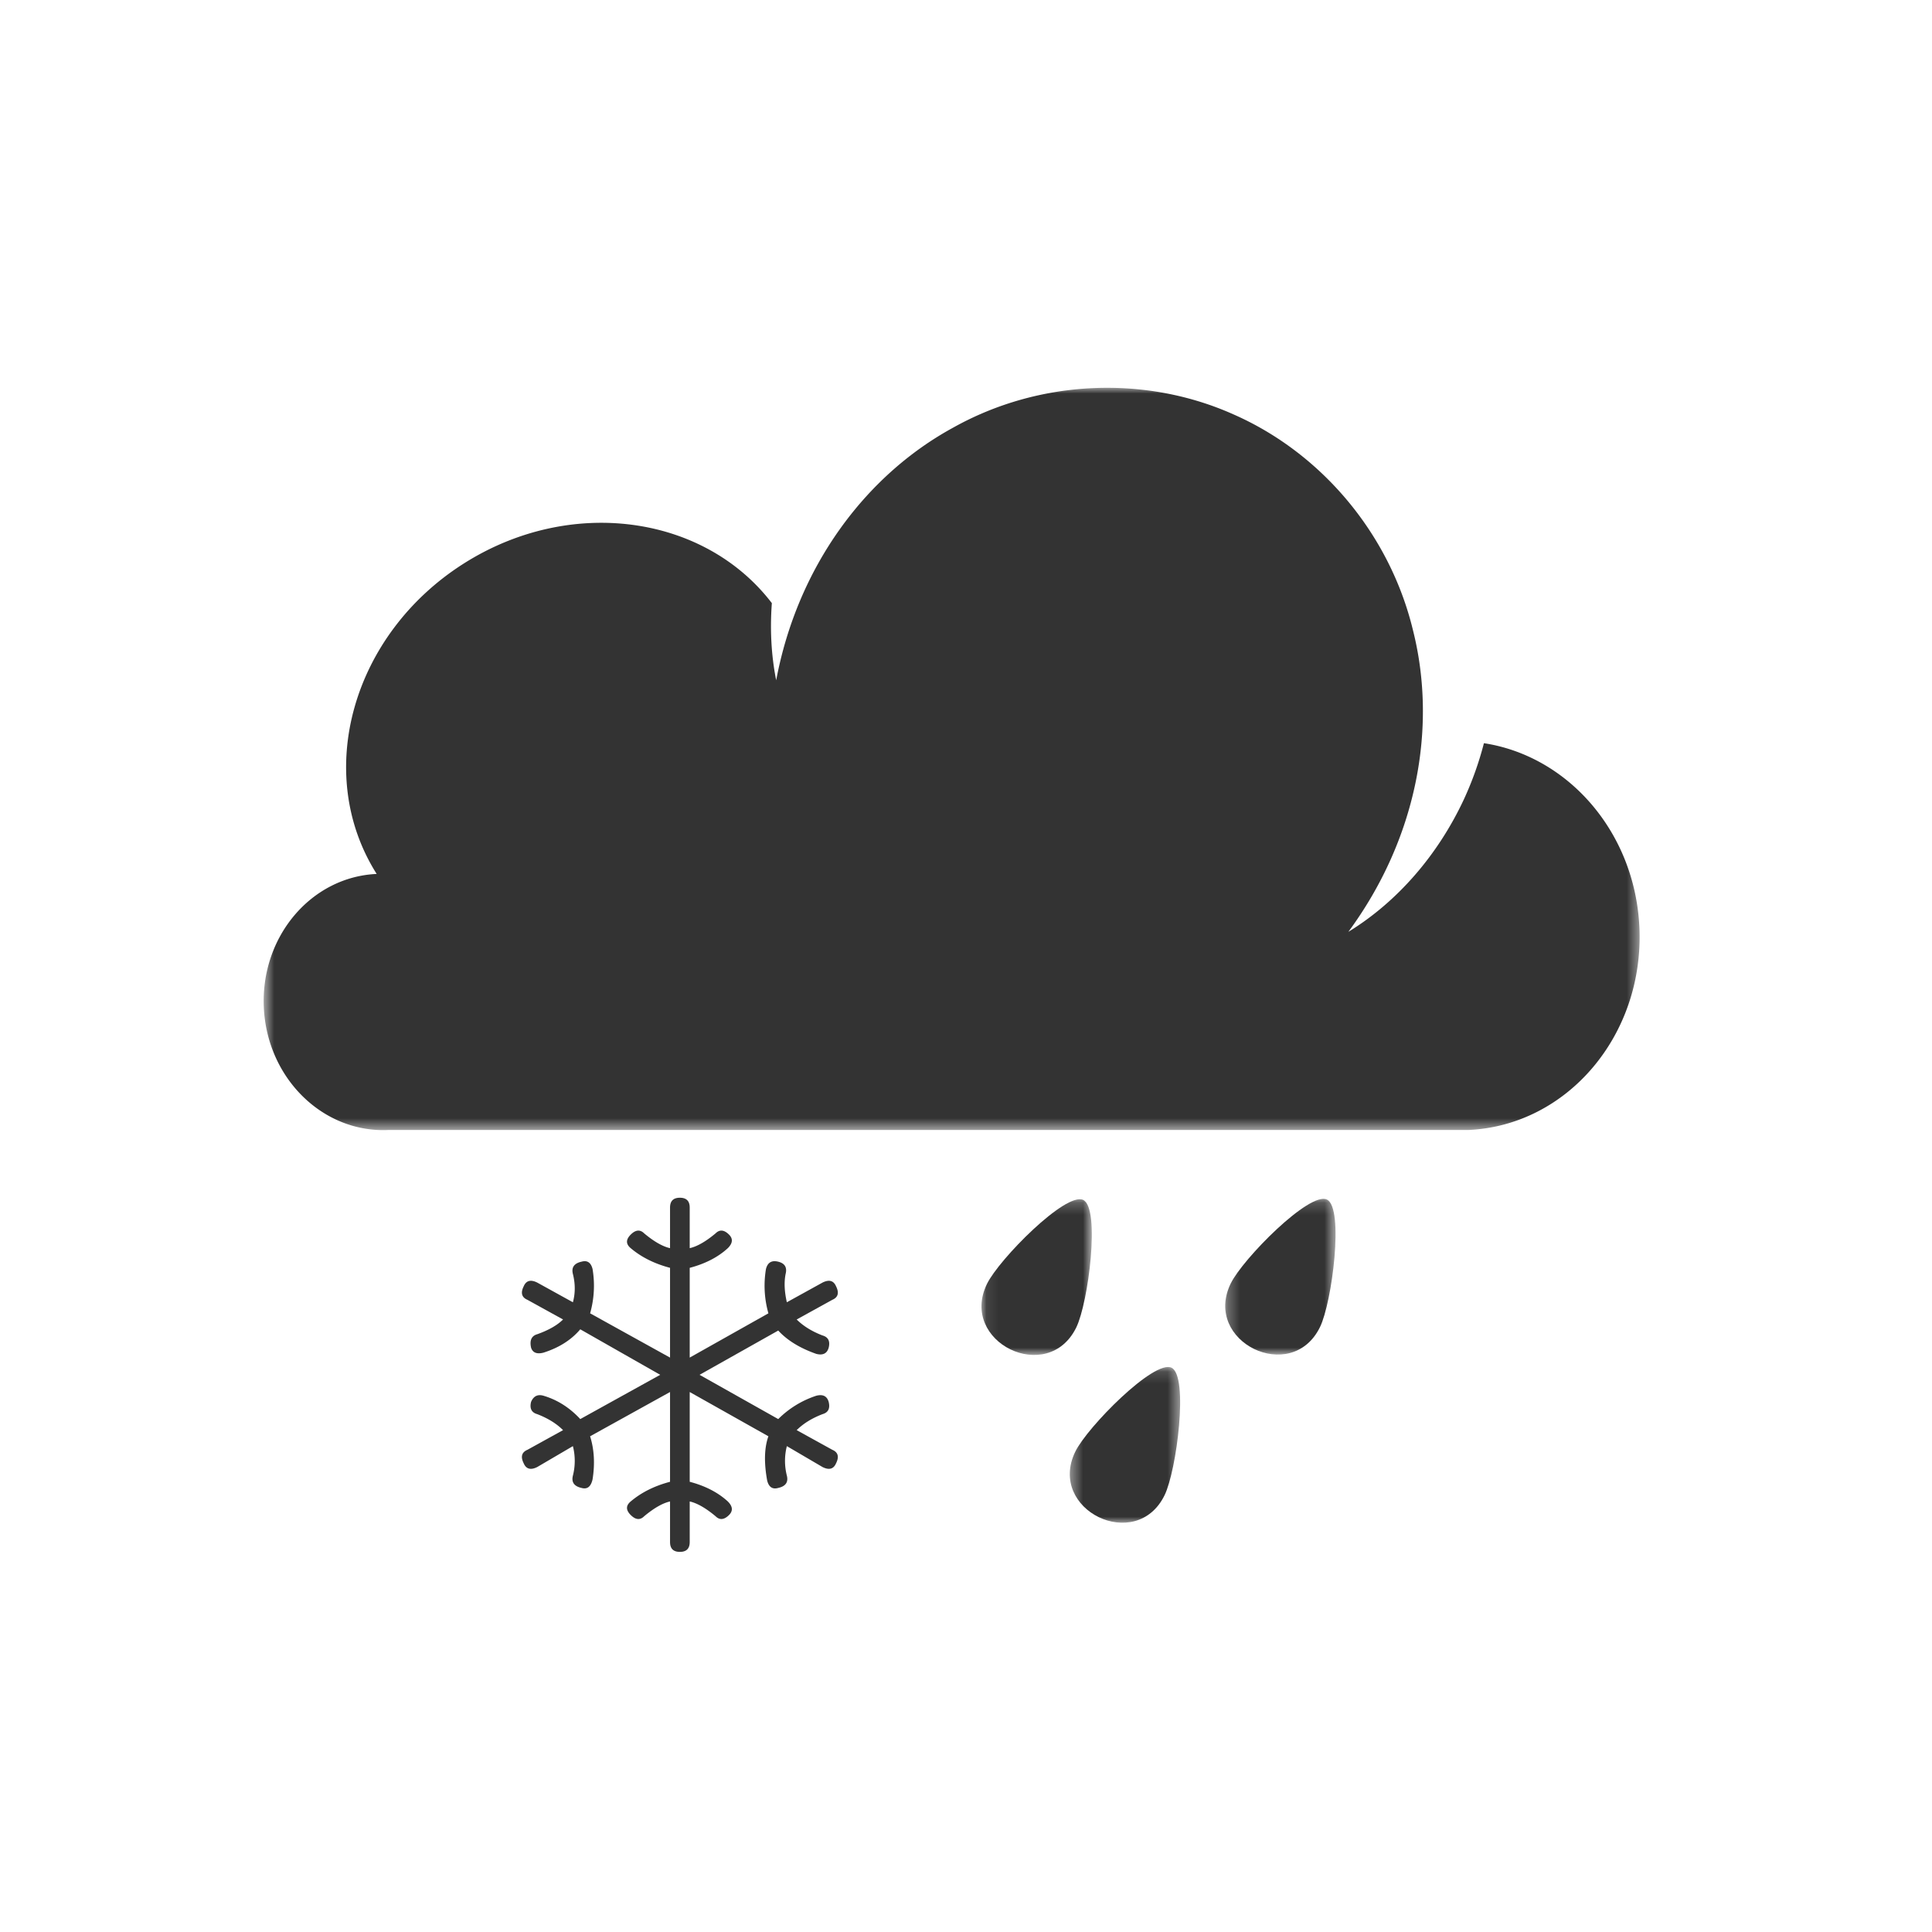 <svg xmlns="http://www.w3.org/2000/svg" xmlns:xlink="http://www.w3.org/1999/xlink" width="160" height="160" viewBox="0 0 160 160">
    <defs>
        <path id="a" d="M.615 61.488h113.95V.014H.615v61.474z"/>
        <path id="c" d="M9.224.209H.086v12.897h9.138V.21z"/>
        <path id="e" d="M.4 13h9.138V.103H.399z"/>
        <path id="g" d="M9.408 13.075V.177H.27v12.898h9.138z"/>
    </defs>
    <g fill="none" fill-rule="evenodd">
        <path d="M0 0h160v160H0z"/>
        <g transform="translate(21.22 32.102)">
            <mask id="b" fill="#fff">
                <use xlink:href="#a"/>
            </mask>
            <path fill="#333" d="M100.012 34.1c-2.138 4.58-5.492 8.475-9.568 10.97 5.66-7.682 7.38-16.895 5.36-24.95-1.934-8.043-7.629-14.73-14.89-17.912-7.23-3.23-16.02-2.924-23.23 1.123C50.41 7.308 44.82 14.867 43.061 24.236c-.415-2.071-.519-4.226-.36-6.39-5.608-7.325-16.685-8.868-25.497-3.289C7.935 20.426 4.7 31.94 9.975 40.274 4.55 40.52.363 45.464.628 51.32c.264 5.855 4.878 10.404 10.305 10.16h89.426c8.221-.356 14.574-7.85 14.19-16.74-.341-7.894-5.884-14.223-12.877-15.294a27.36 27.36 0 0 1-1.66 4.654z" mask="url(#b)"/>
        </g>
        <path fill="#333" d="M68.932 120.067c.475.204.577.578.305 1.12-.204.476-.577.578-1.12.306l-2.953-1.731a4.964 4.964 0 0 0 0 2.444c.136.543-.102.882-.713 1.018-.475.136-.78-.068-.917-.61-.271-1.494-.237-2.716.102-3.667l-6.517-3.666v7.434c1.29.34 2.342.883 3.157 1.63.407.407.441.78.102 1.12-.408.407-.781.44-1.12.101-.815-.678-1.528-1.086-2.139-1.222v3.36c0 .544-.272.816-.815.816-.543 0-.814-.272-.814-.815v-3.36c-.611.135-1.324.543-2.139 1.221-.34.34-.713.306-1.12-.101-.407-.408-.407-.781 0-1.12.883-.747 1.969-1.29 3.259-1.63v-7.434l-6.62 3.666c.34 1.087.408 2.275.204 3.564-.136.611-.441.849-.916.713-.611-.136-.849-.475-.713-1.018a4.964 4.964 0 0 0 0-2.444l-2.953 1.731c-.543.272-.917.17-1.12-.305-.272-.543-.17-.917.305-1.12l2.953-1.63c-.543-.543-1.256-.984-2.138-1.324-.475-.135-.645-.475-.51-1.018.204-.475.544-.645 1.019-.51 1.154.34 2.172.985 3.055 1.936l6.619-3.666-6.619-3.768c-.747.882-1.765 1.527-3.055 1.935-.543.136-.883 0-1.018-.408-.136-.61.034-.984.509-1.12.95-.34 1.663-.747 2.138-1.222l-2.953-1.629c-.475-.204-.577-.577-.305-1.12.203-.475.577-.577 1.12-.306l2.953 1.63c.204-.747.204-1.528 0-2.343-.136-.543.102-.882.713-1.018.475-.136.78.068.916.611a8.388 8.388 0 0 1-.203 3.666l6.619 3.666v-7.434c-1.29-.34-2.376-.882-3.259-1.629-.407-.34-.407-.713 0-1.12.407-.407.78-.441 1.12-.102.815.679 1.528 1.086 2.139 1.222v-3.36c0-.544.271-.815.814-.815.543 0 .815.271.815.815v3.36c.611-.136 1.324-.543 2.138-1.222.34-.34.713-.305 1.12.102.34.34.306.713-.101 1.12-.815.747-1.867 1.29-3.157 1.63v7.433l6.517-3.666a8.388 8.388 0 0 1-.203-3.666c.135-.543.475-.747 1.018-.61.543.135.747.474.61 1.017-.135.68-.1 1.46.103 2.343l2.953-1.63c.543-.271.916-.17 1.12.306.272.543.17.916-.305 1.12l-2.954 1.63c.544.542 1.256.984 2.139 1.323.475.136.645.475.509 1.018-.136.476-.475.645-1.018.51-1.358-.476-2.41-1.12-3.157-1.935l-6.517 3.666 6.517 3.666a7.953 7.953 0 0 1 3.157-1.935c.543-.136.882.034 1.018.509.136.543-.034.883-.51 1.018-.882.34-1.594.781-2.138 1.324l2.954 1.63z"/>
        <g transform="translate(81.196 99.106)">
            <mask id="d" fill="#fff">
                <use xlink:href="#c"/>
            </mask>
            <path fill="#333" d="M.543 7.217c-2.354 4.823 5.038 8.433 7.394 3.61.996-2.041 2.008-9.86.577-10.558C7.082-.431 1.54 5.175.543 7.217z" mask="url(#d)"/>
        </g>
        <g transform="translate(88.196 113.106)">
            <mask id="f" fill="#fff">
                <use xlink:href="#e"/>
            </mask>
            <path fill="#333" d="M8.827.163C7.395-.537 1.853 5.069.857 7.11c-2.355 4.823 5.037 8.433 7.393 3.61C9.246 8.68 10.258.86 8.827.163" mask="url(#f)"/>
        </g>
        <g transform="translate(101.196 99.106)">
            <mask id="h" fill="#fff">
                <use xlink:href="#g"/>
            </mask>
            <path fill="#333" d="M8.698.237C7.266-.462 1.724 5.143.728 7.185c-2.355 4.822 5.037 8.433 7.393 3.61.996-2.04 2.008-9.859.577-10.558" mask="url(#h)"/>
        </g>
    </g>
</svg>
